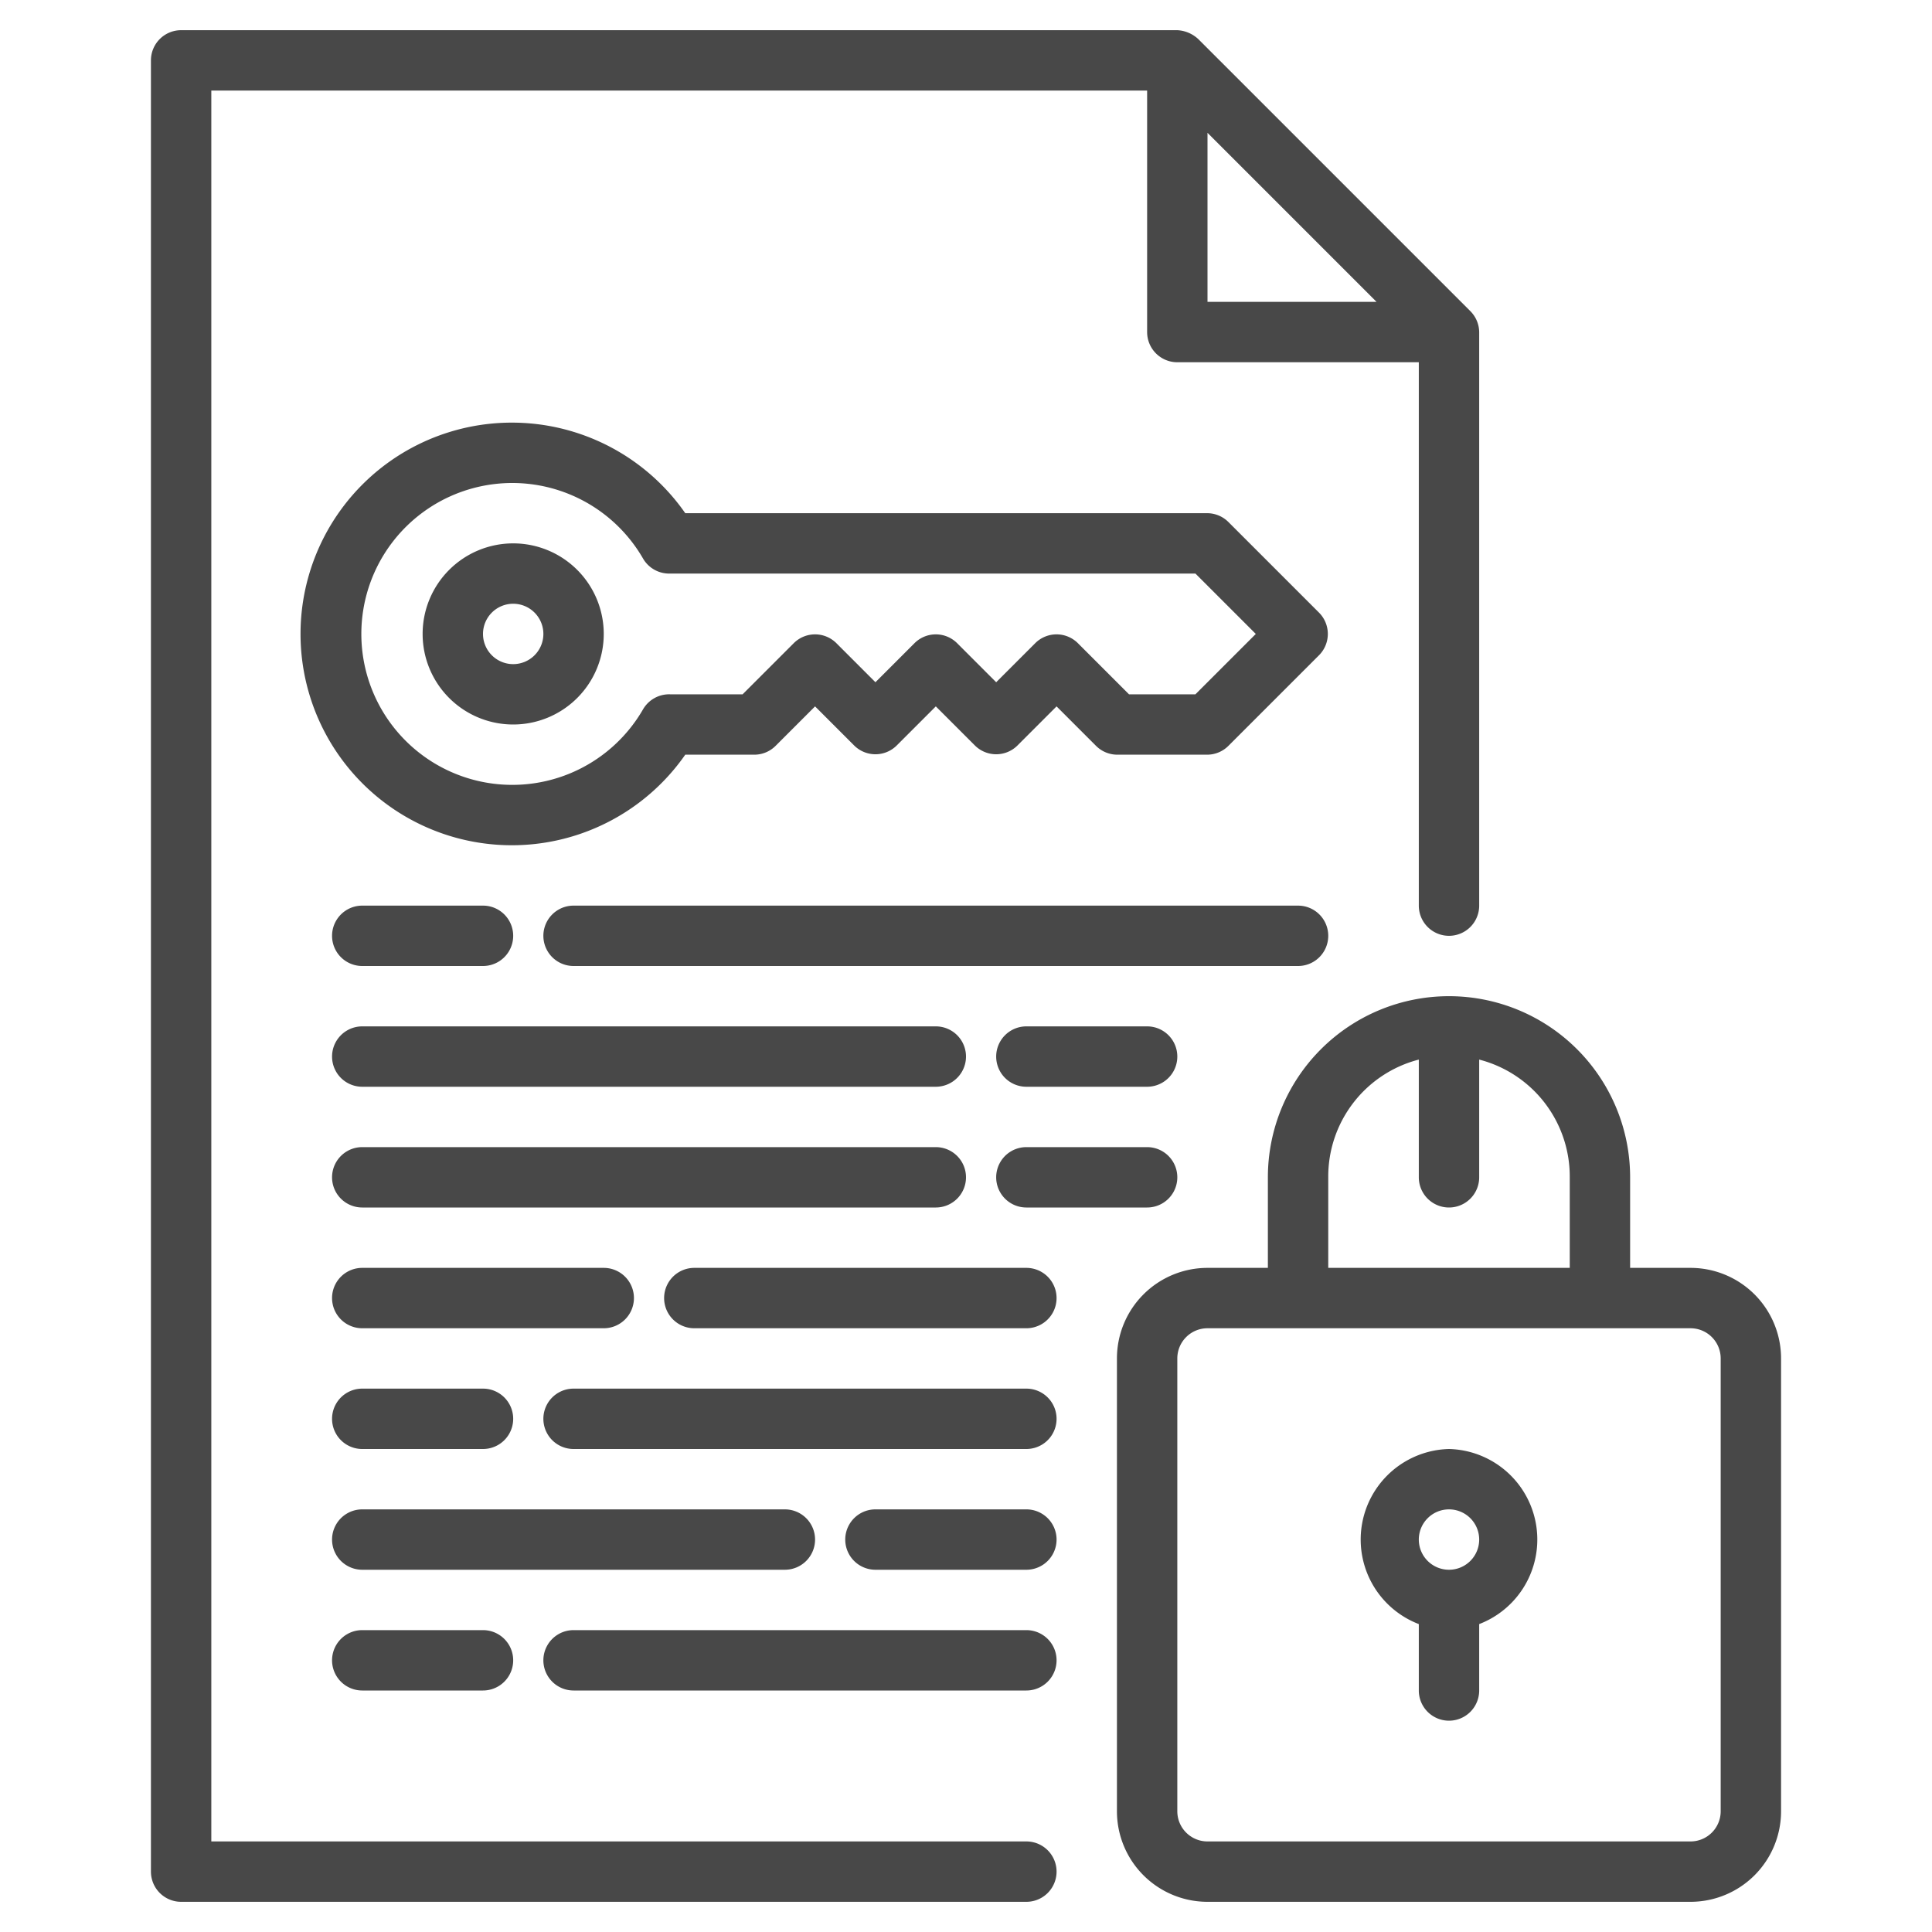 <svg xmlns="http://www.w3.org/2000/svg" viewBox="0 0 64 64" fill="#484848">
    <path d="M56 42h-2v-3a6 6 0 0 0-12 0v3h-2a3 3 0 0 0-3 3v15a3 3 0 0 0 3 3h16a3 3 0 0 0 3-3V45a3 3 0 0 0-3-3Zm-12-3a4 4 0 0 1 3-3.9V39a1 1 0 0 0 2 0v-3.9a4 4 0 0 1 3 3.9v3h-8Zm13 21a1 1 0 0 1-1 1H40a1 1 0 0 1-1-1V45a1 1 0 0 1 1-1h16a1 1 0 0 1 1 1Z"/>
    <path d="M48 48a3 3 0 0 0-1 5.8V56a1 1 0 0 0 2 0v-2.2a3 3 0 0 0-1-5.8Zm0 4a1 1 0 1 1 1-1 1 1 0 0 1-1 1Zm-14 9H7V3h31v8a1 1 0 0 0 1 1h8v18a1 1 0 0 0 2 0V11a1 1 0 0 0-.3-.7l-9-9A1.1 1.1 0 0 0 39 1H6a1 1 0 0 0-1 1v60a1 1 0 0 0 1 1h28a1 1 0 0 0 0-2Zm6-51V4.4l5.6 5.6Z"/>
    <path d="M17 18a3 3 0 1 0 3 3 3 3 0 0 0-3-3Zm0 4a1 1 0 1 1 1-1 1 1 0 0 1-1 1Z"/>
    <path d="m43.7 20.3-3-3a1 1 0 0 0-.7-.3H22.7a7 7 0 1 0 0 8H25a1 1 0 0 0 .7-.3l1.3-1.3 1.3 1.3a1 1 0 0 0 1.4 0l1.3-1.3 1.3 1.3a1 1 0 0 0 1.4 0l1.3-1.3 1.3 1.3a1 1 0 0 0 .7.3h3a1 1 0 0 0 .7-.3l3-3a1 1 0 0 0 0-1.4ZM39.6 23h-2.2l-1.7-1.7a1 1 0 0 0-1.4 0L33 22.6l-1.3-1.3a1 1 0 0 0-1.4 0L29 22.6l-1.3-1.3a1 1 0 0 0-1.4 0L24.6 23h-2.4a1 1 0 0 0-.9.5 5 5 0 1 1 0-5 1 1 0 0 0 .9.5h17.4l2 2ZM12 32h4a1 1 0 0 0 0-2h-4a1 1 0 0 0 0 2Zm32-1a1 1 0 0 0-1-1H19a1 1 0 0 0 0 2h24a1 1 0 0 0 1-1Zm-6 7h-4a1 1 0 0 0 0 2h4a1 1 0 0 0 0-2Zm-6 1a1 1 0 0 0-1-1H12a1 1 0 0 0 0 2h19a1 1 0 0 0 1-1Zm6-5h-4a1 1 0 0 0 0 2h4a1 1 0 0 0 0-2Zm-7 0H12a1 1 0 0 0 0 2h19a1 1 0 0 0 0-2Zm-10 9a1 1 0 0 0-1-1h-8a1 1 0 0 0 0 2h8a1 1 0 0 0 1-1Zm13-1H23a1 1 0 0 0 0 2h11a1 1 0 0 0 0-2Zm-18 4h-4a1 1 0 0 0 0 2h4a1 1 0 0 0 0-2Zm18 0H19a1 1 0 0 0 0 2h15a1 1 0 0 0 0-2Zm-7 5a1 1 0 0 0-1-1H12a1 1 0 0 0 0 2h14a1 1 0 0 0 1-1Zm7-1h-5a1 1 0 0 0 0 2h5a1 1 0 0 0 0-2Zm-22 4a1 1 0 0 0 0 2h4a1 1 0 0 0 0-2Zm22 0H19a1 1 0 0 0 0 2h15a1 1 0 0 0 0-2Z"/>
</svg>
